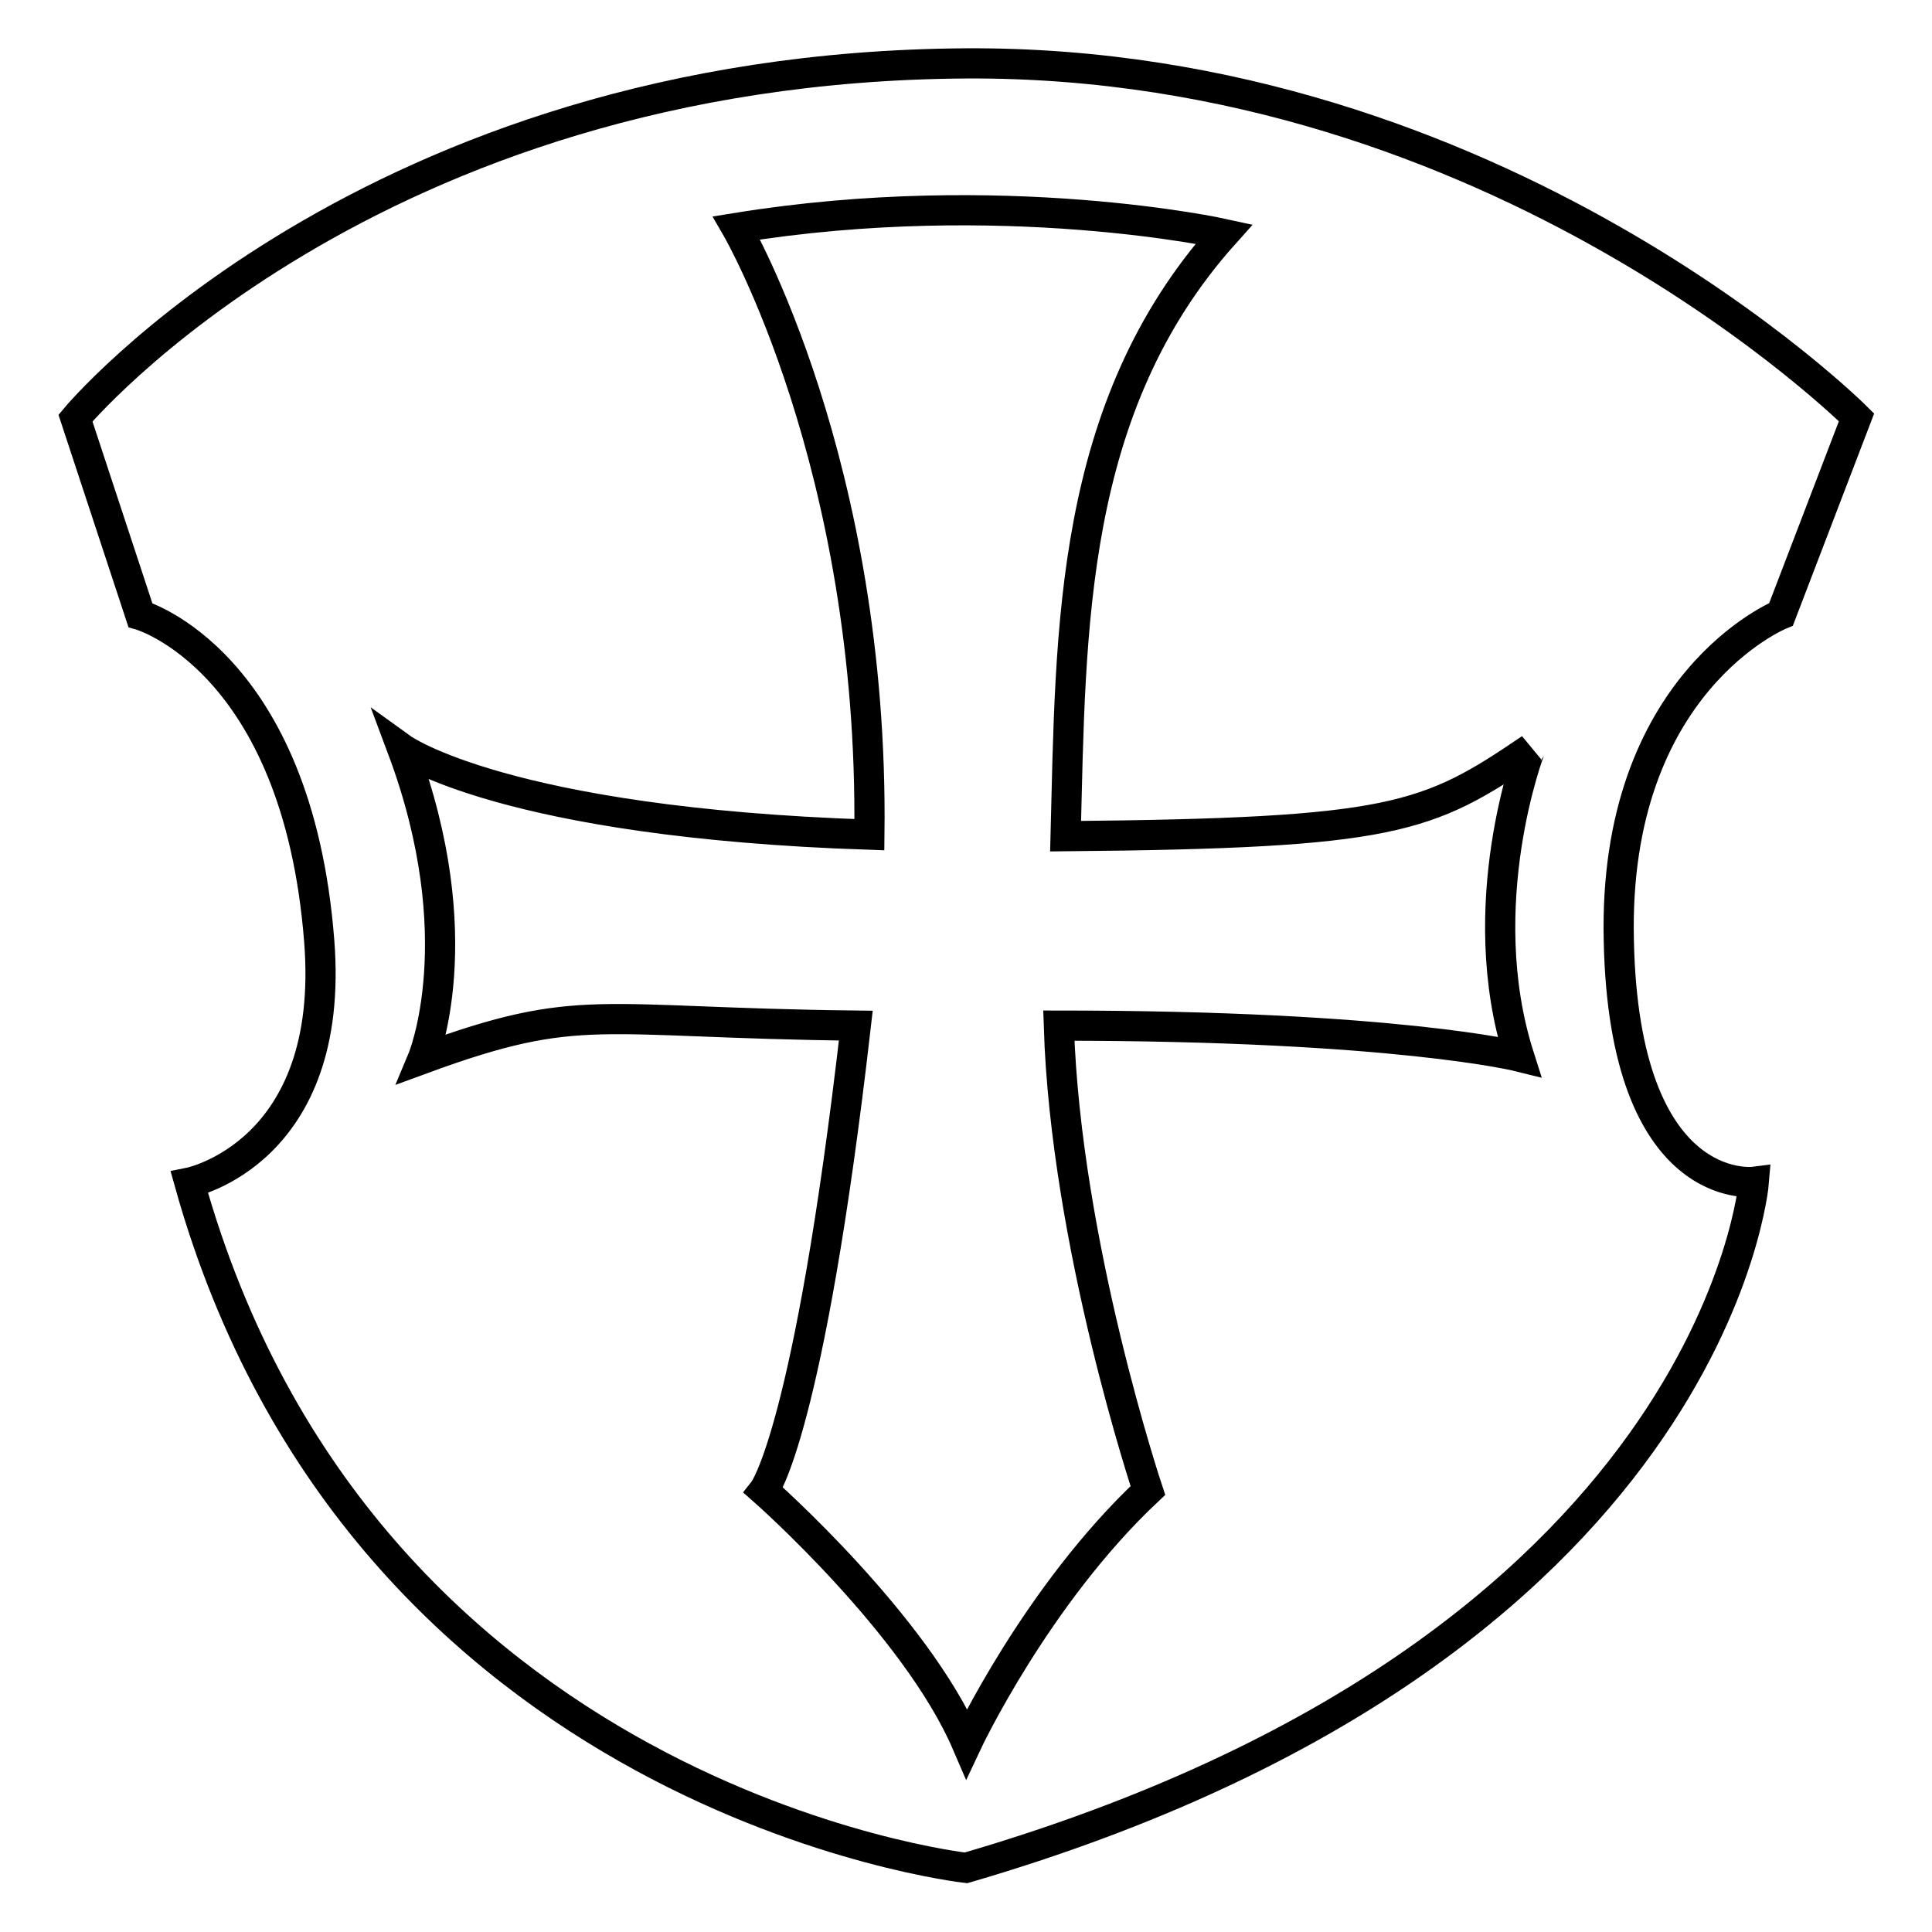 <?xml version="1.0" encoding="utf-8"?>
<!-- Svg Vector Icons : http://www.onlinewebfonts.com/icon -->
<!DOCTYPE svg PUBLIC "-//W3C//DTD SVG 1.1//EN" "http://www.w3.org/Graphics/SVG/1.1/DTD/svg11.dtd">
<svg version="1.1" xmlns="http://www.w3.org/2000/svg" xmlns:xlink="http://www.w3.org/1999/xlink" x="0px" y="0px" viewBox="0 0 256 256" enable-background="new 0 0 256 256" xml:space="preserve">
<g> <path stroke-width="4" fill-opacity="0" stroke="#000000"  d="M236,81.4l10-26.1c0,0-47.3-47.3-118-46.9C48.6,8.9,10,55.4,10,55.4l8.6,26.1c0,0,20.8,6,23.7,43.2 c2.2,28.1-17.2,32-17.2,32C48,238.6,128,247.5,128,247.5c99.4-29,104.4-90.9,104.4-90.9s-17.2,2.2-17.9-32 C213.7,90.4,236,81.4,236,81.4z M201.3,140c0,0-16.4-4.1-61-4.1c0.9,29,11.8,61.6,11.8,61.6c-14.8,13.9-24,33.5-24,33.5 c-6.8-15.8-26.9-33.5-26.9-33.5s6-7.6,12.2-61.6c-34.5-0.4-36.4-3.3-57.4,4.4c0,0,6.7-16-2.7-41.1c0,0,13.6,9.8,61.9,11.4 c0.6-49.1-17.6-80.4-17.6-80.4c35.2-5.7,64.6,0.8,64.6,0.8c-20.6,23-20.3,52.5-21,79.8c43.5-0.4,47.9-2.3,61.6-11.6 C202.7,99.3,194.9,119.9,201.3,140z"/></g>
</svg>